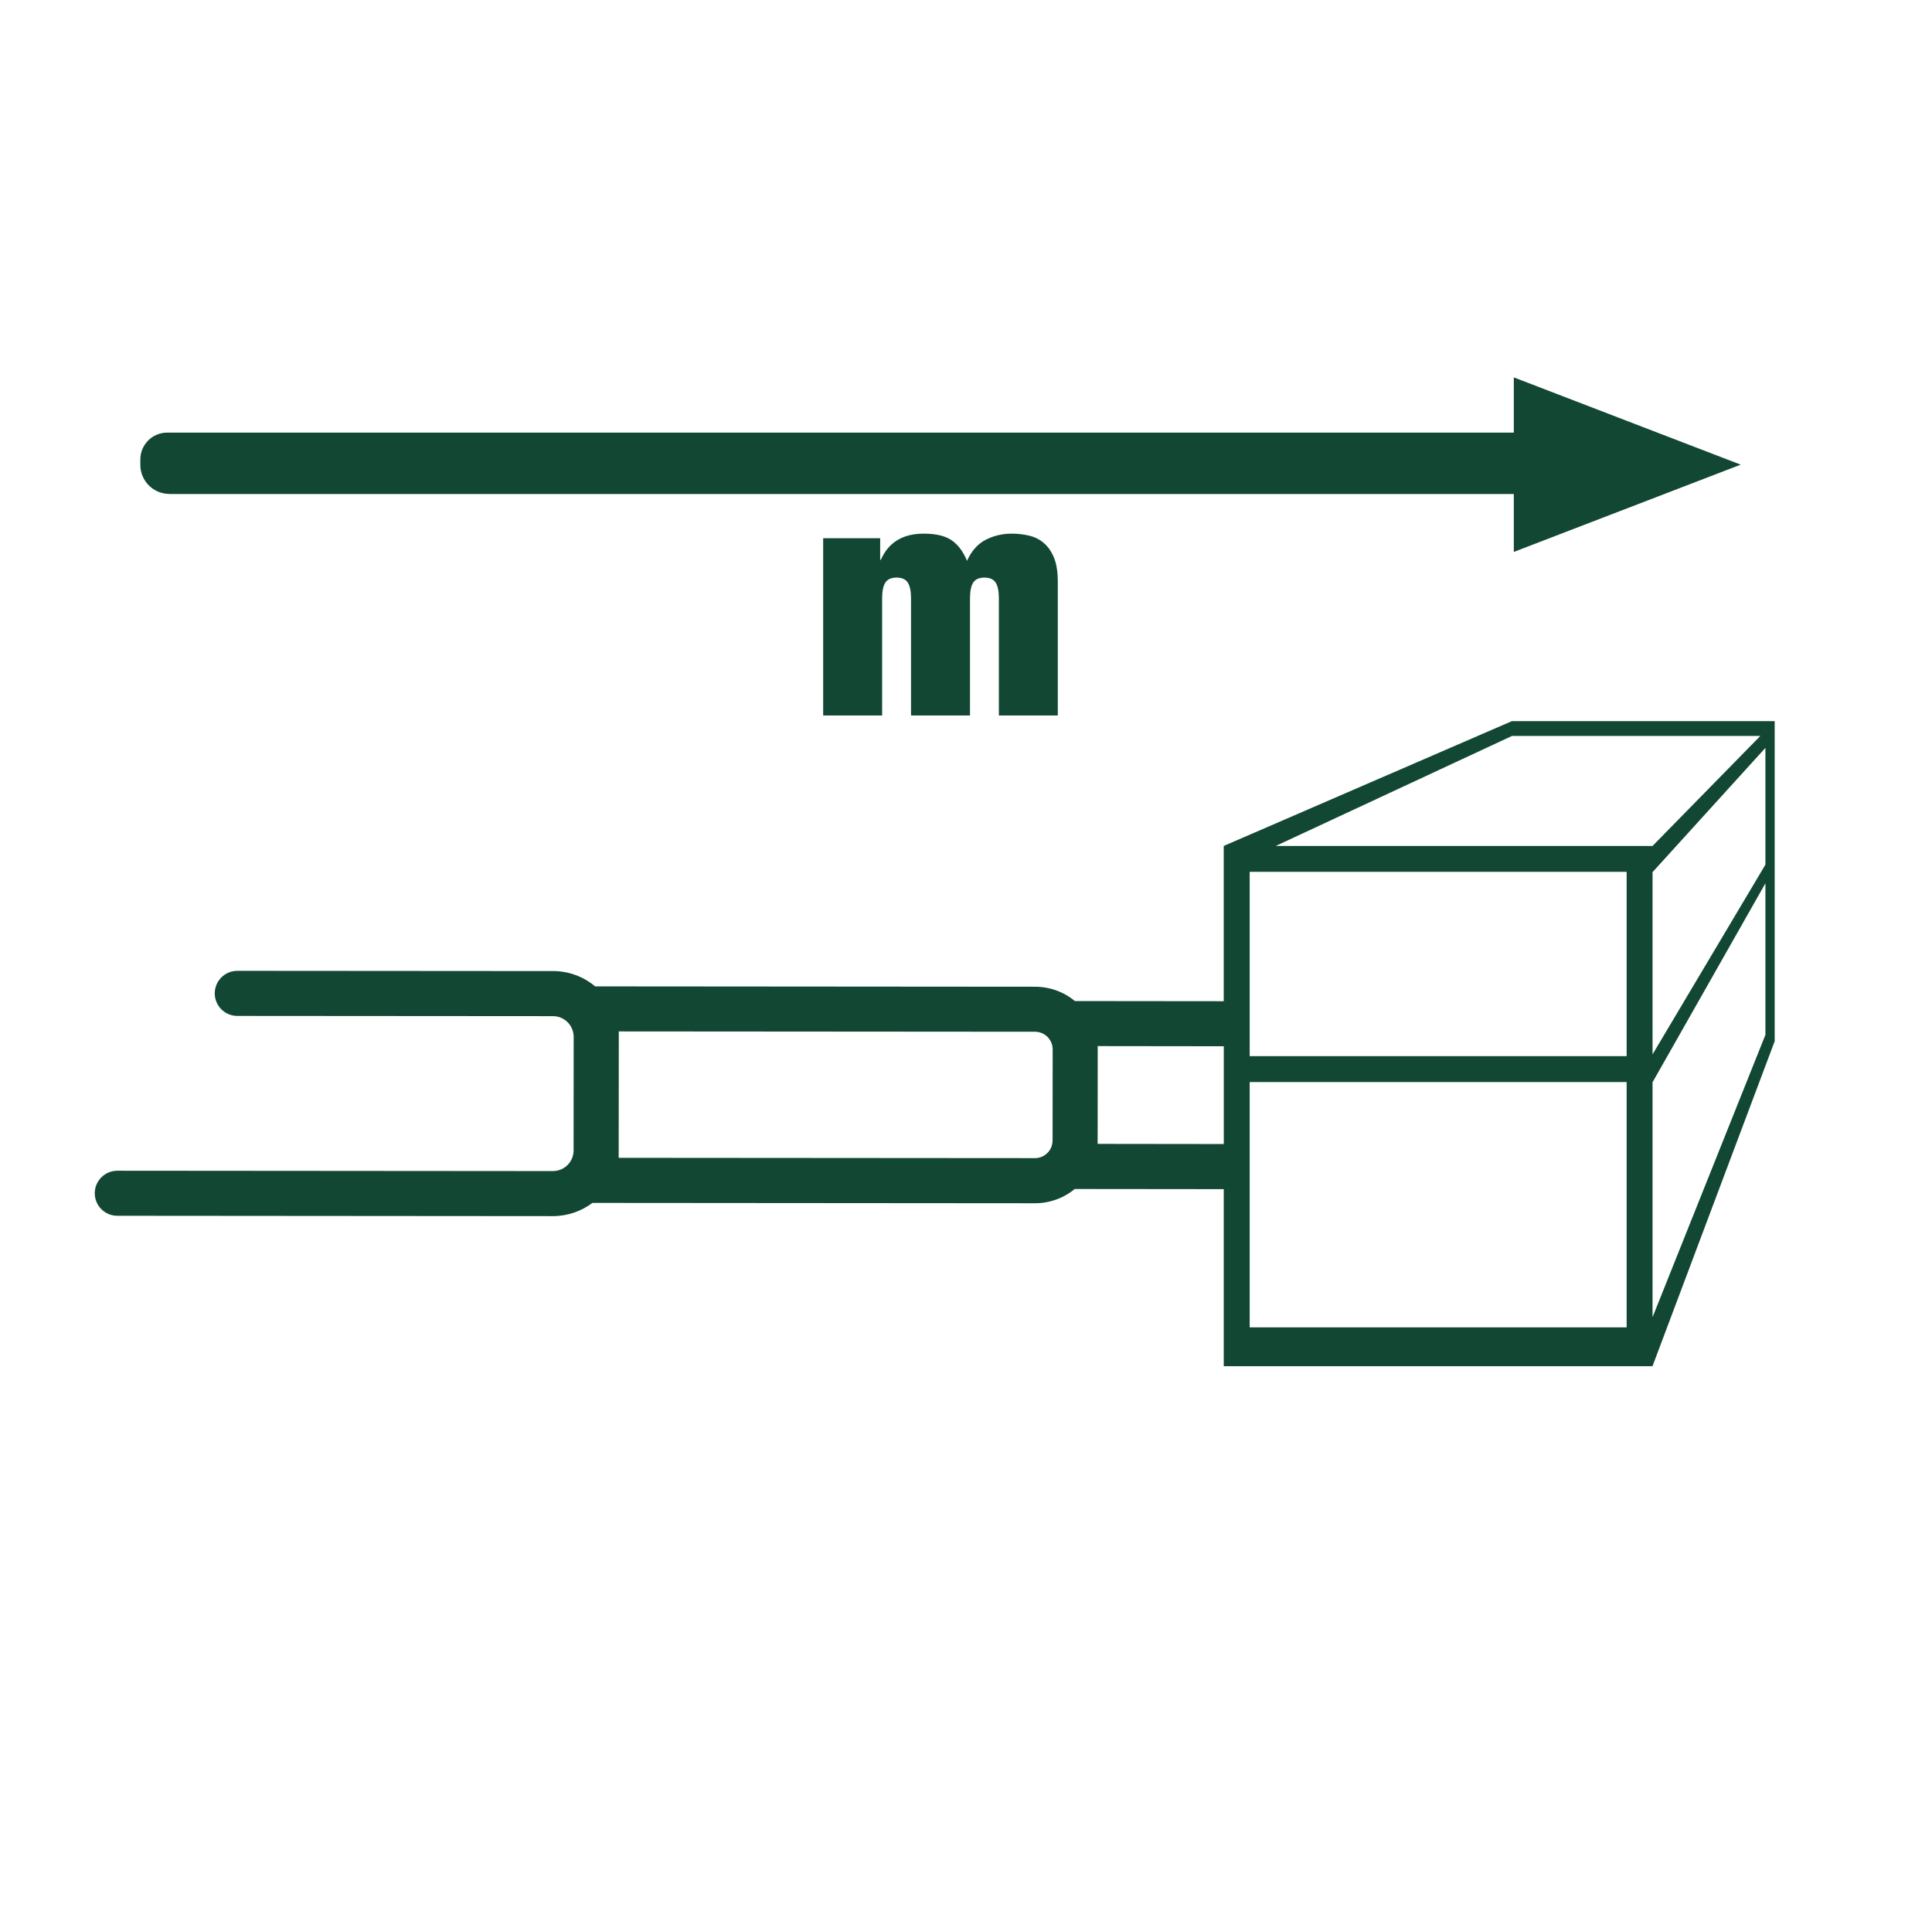 <svg xmlns="http://www.w3.org/2000/svg" id="Capa_1" data-name="Capa 1" viewBox="0 0 504.26 504"><defs><style>
      .cls-1 {
        fill: #124734;
      }
    </style></defs><path class="cls-1" d="m44.19,128.95h350.92s0,15.12,0,15.12l59.22-22.78-59.22-22.78v14.42H43.62c-3.86,0-6.99,3.14-6.99,7v1.43c0,4.18,3.39,7.57,7.57,7.57Z"></path><path class="cls-1" d="m276.09,186.77v-34.89c0-2.51-.31-4.56-.94-6.16-.63-1.6-1.48-2.88-2.57-3.85-1.08-.97-2.35-1.64-3.81-2.01-1.45-.37-3.04-.56-4.75-.56-2.39,0-4.63.53-6.71,1.58-2.08,1.06-3.72,2.89-4.92,5.52-.97-2.39-2.3-4.18-3.98-5.35-1.68-1.17-4.12-1.75-7.31-1.75-5.47,0-9.21,2.28-11.2,6.84h-.17v-5.64h-14.88v46.27h15.39v-30.53c0-1.94.28-3.34.86-4.19.57-.86,1.54-1.28,2.91-1.28s2.34.43,2.91,1.28c.57.85.86,2.25.86,4.19v30.53h15.39v-30.53c0-1.94.29-3.34.86-4.19.57-.86,1.54-1.28,2.91-1.28s2.34.43,2.91,1.28c.57.85.86,2.25.86,4.19v30.53h15.39Z"></path><path class="cls-1" d="m394.64,188.23l-75.24,32.59v40.53l-38.85-.04c-2.92-2.42-6.56-3.73-10.4-3.74l-114.81-.09c-2.98-2.49-6.81-4-10.99-4l-82.41-.06c-3.25,0-5.88,2.63-5.89,5.88,0,3.25,2.63,5.88,5.88,5.89l82.41.06c2.97,0,5.39,2.43,5.39,5.4l-.02,29.65c0,2.98-2.42,5.39-5.4,5.39l-113.69-.09c-3.25,0-5.88,2.63-5.89,5.88,0,2.15,1.15,4.02,2.86,5.05.88.53,1.91.83,3.02.83l113.69.09c3.87,0,7.45-1.29,10.33-3.45l115.48.09c3.84,0,7.48-1.31,10.4-3.72l38.89.04v46.21h111.91l31.89-84.83v-83.55h-68.56Zm-119.92,109.49c0,1.23-.48,2.38-1.35,3.25s-2.03,1.35-3.25,1.34l-108.64-.08.03-32.99,108.64.08c2.54,0,4.6,2.07,4.6,4.61l-.02,23.78Zm11.77.88l.02-25.53,32.9.04v25.52l-32.92-.04Zm138.07,47.89h-98.39v-64.04h98.39v64.04Zm0-70.8h-98.39v-48.11h98.39v48.11Zm0-54.87h-91.58l61.67-28.72h64.81l-28.14,28.72h-6.76Zm36.22,49.31l-29.46,73.7v-61.32l29.46-51.94v39.56Zm0-44.43l-29.46,49.53v-47.57l29.46-32.44v30.48Z"></path></svg>